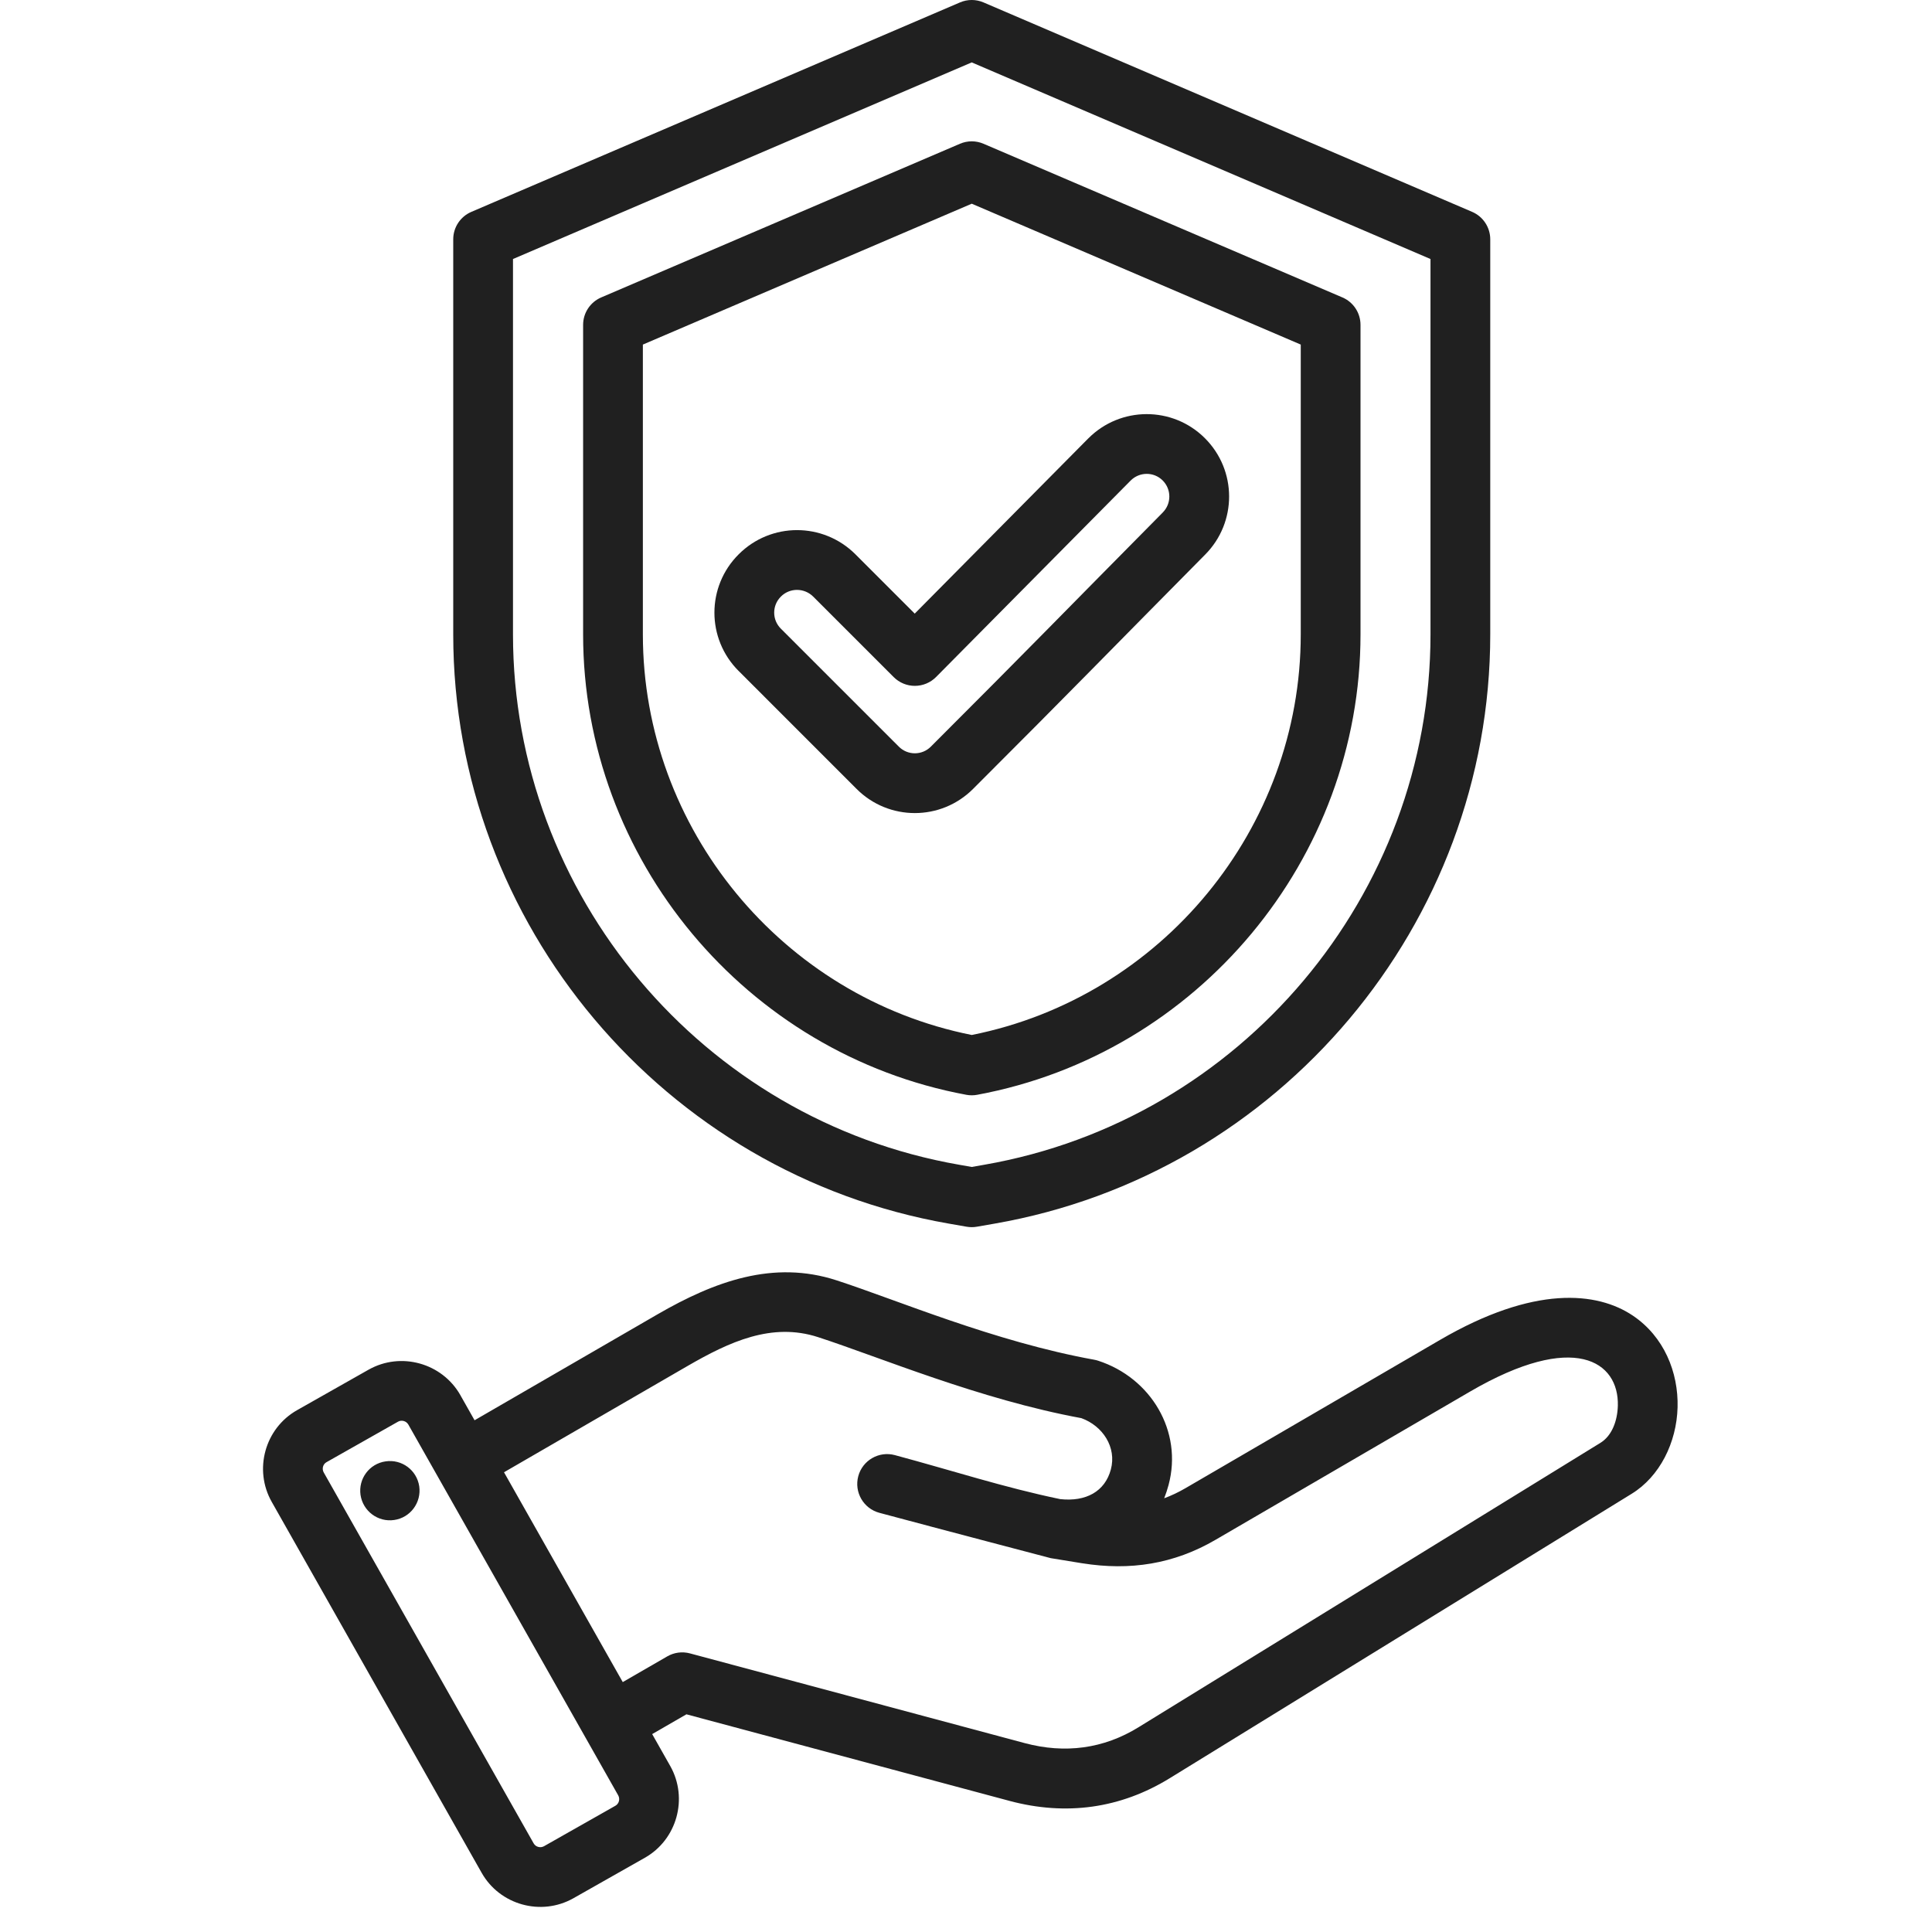 <svg xmlns="http://www.w3.org/2000/svg" fill="none" viewBox="0 0 71 71" height="71" width="71">
<path fill="#202020" d="M23.967 63.727L24.631 64.9L24.633 64.903C25.3 66.09 24.877 67.606 23.696 68.273L21.073 69.759L21.07 69.761C19.882 70.429 18.367 70.005 17.7 68.824L9.987 55.195C9.313 54.007 9.737 52.489 10.919 51.822L13.545 50.335L13.546 50.335C14.728 49.667 16.244 50.087 16.917 51.268L16.918 51.271L17.44 52.194L24.162 48.302C26.27 47.083 28.426 46.299 30.741 47.051C32.944 47.765 36.541 49.306 40.211 49.969C40.26 49.978 40.308 49.99 40.354 50.005C42.297 50.634 43.474 52.601 42.944 54.573C42.898 54.743 42.845 54.905 42.783 55.061C43.048 54.963 43.309 54.839 43.567 54.689L52.919 49.242C56.383 47.224 58.696 47.47 60.004 48.347C61.15 49.117 61.684 50.428 61.65 51.717C61.616 53.021 60.989 54.264 59.966 54.894L42.996 65.343C41.17 66.469 39.17 66.735 37.098 66.182L37.097 66.181L25.226 63L23.967 63.727ZM22.719 65.979L15.008 52.355L15.007 52.353C14.93 52.22 14.759 52.171 14.626 52.247L12.001 53.733L12 53.733C11.867 53.808 11.822 53.979 11.897 54.112L19.611 67.742C19.686 67.876 19.859 67.922 19.993 67.847L22.613 66.362L22.615 66.361C22.748 66.286 22.794 66.114 22.719 65.979ZM22.886 61.816L24.522 60.871C24.774 60.725 25.074 60.686 25.355 60.761L37.664 64.06C39.132 64.451 40.55 64.272 41.843 63.474L41.844 63.473L58.815 53.024C59.244 52.76 59.44 52.206 59.455 51.659C59.498 50.031 57.859 48.906 54.024 51.14L44.672 56.586C43.138 57.481 41.529 57.729 39.776 57.45L39.773 57.45L38.613 57.261C38.613 57.261 34.492 56.18 32.316 55.595C31.731 55.438 31.384 54.835 31.541 54.25C31.698 53.665 32.301 53.317 32.886 53.475C35.002 54.043 36.909 54.667 38.963 55.092C39.907 55.194 40.605 54.814 40.823 54.003C41.042 53.188 40.528 52.402 39.739 52.116C35.987 51.425 32.316 49.87 30.063 49.139C28.363 48.587 26.809 49.308 25.261 50.203L18.522 54.105L22.886 61.816ZM14.17 53.705C14.766 53.616 15.318 54.027 15.407 54.622C15.492 55.218 15.081 55.774 14.486 55.859C13.89 55.947 13.338 55.533 13.249 54.938C13.164 54.342 13.575 53.79 14.17 53.705ZM36.144 0.089L54.101 7.786C54.504 7.959 54.766 8.356 54.766 8.795V23.315C54.766 33.951 47.026 43.141 36.555 44.967L35.9 45.081C35.775 45.103 35.647 45.103 35.522 45.081L34.868 44.967C24.397 43.141 16.656 33.951 16.656 23.315V8.795C16.656 8.356 16.918 7.959 17.322 7.786L35.279 0.089C35.555 -0.03 35.867 -0.03 36.144 0.089ZM35.711 2.293L18.852 9.519V23.315C18.852 32.888 25.82 41.16 35.245 42.803L35.711 42.885L36.177 42.803C45.602 41.16 52.57 32.888 52.57 23.315V9.519L35.711 2.293ZM36.143 5.283L49.332 10.93C49.736 11.102 49.998 11.499 49.998 11.939V23.315C49.998 31.571 44.015 38.732 35.911 40.233C35.779 40.258 35.643 40.258 35.511 40.233C27.412 38.732 21.429 31.571 21.429 23.315V11.939C21.429 11.5 21.691 11.103 22.095 10.93L35.279 5.283C35.555 5.164 35.867 5.164 36.143 5.283ZM35.711 7.486L23.625 12.663V23.315C23.625 30.45 28.747 36.646 35.712 38.035C42.68 36.646 47.802 30.45 47.802 23.315V12.663L35.711 7.486ZM27.149 24.661L27.146 24.659C25.957 23.474 25.957 21.553 27.148 20.369C28.331 19.187 30.244 19.185 31.433 20.367L31.436 20.37L33.616 22.55L39.992 16.113L39.994 16.112C41.172 14.927 43.089 14.92 44.274 16.098C45.465 17.282 45.465 19.198 44.289 20.381C40.595 24.112 39.482 25.275 35.764 28.988C34.58 30.178 32.657 30.177 31.475 28.988L27.149 24.661ZM28.699 23.106L33.028 27.435L33.031 27.438C33.356 27.765 33.884 27.765 34.209 27.438L34.212 27.435C37.926 23.725 39.038 22.564 42.729 18.836L42.73 18.834C43.054 18.509 43.054 17.981 42.726 17.655C42.401 17.332 41.875 17.335 41.551 17.66L34.4 24.88C34.194 25.087 33.915 25.204 33.623 25.205C33.33 25.206 33.05 25.09 32.843 24.883C32.843 24.883 29.885 21.924 29.883 21.923C29.553 21.598 29.026 21.596 28.699 21.922L28.697 21.925C28.369 22.25 28.369 22.779 28.697 23.104L28.699 23.106Z" clip-rule="evenodd" fill-rule="evenodd"></path>
</svg>
